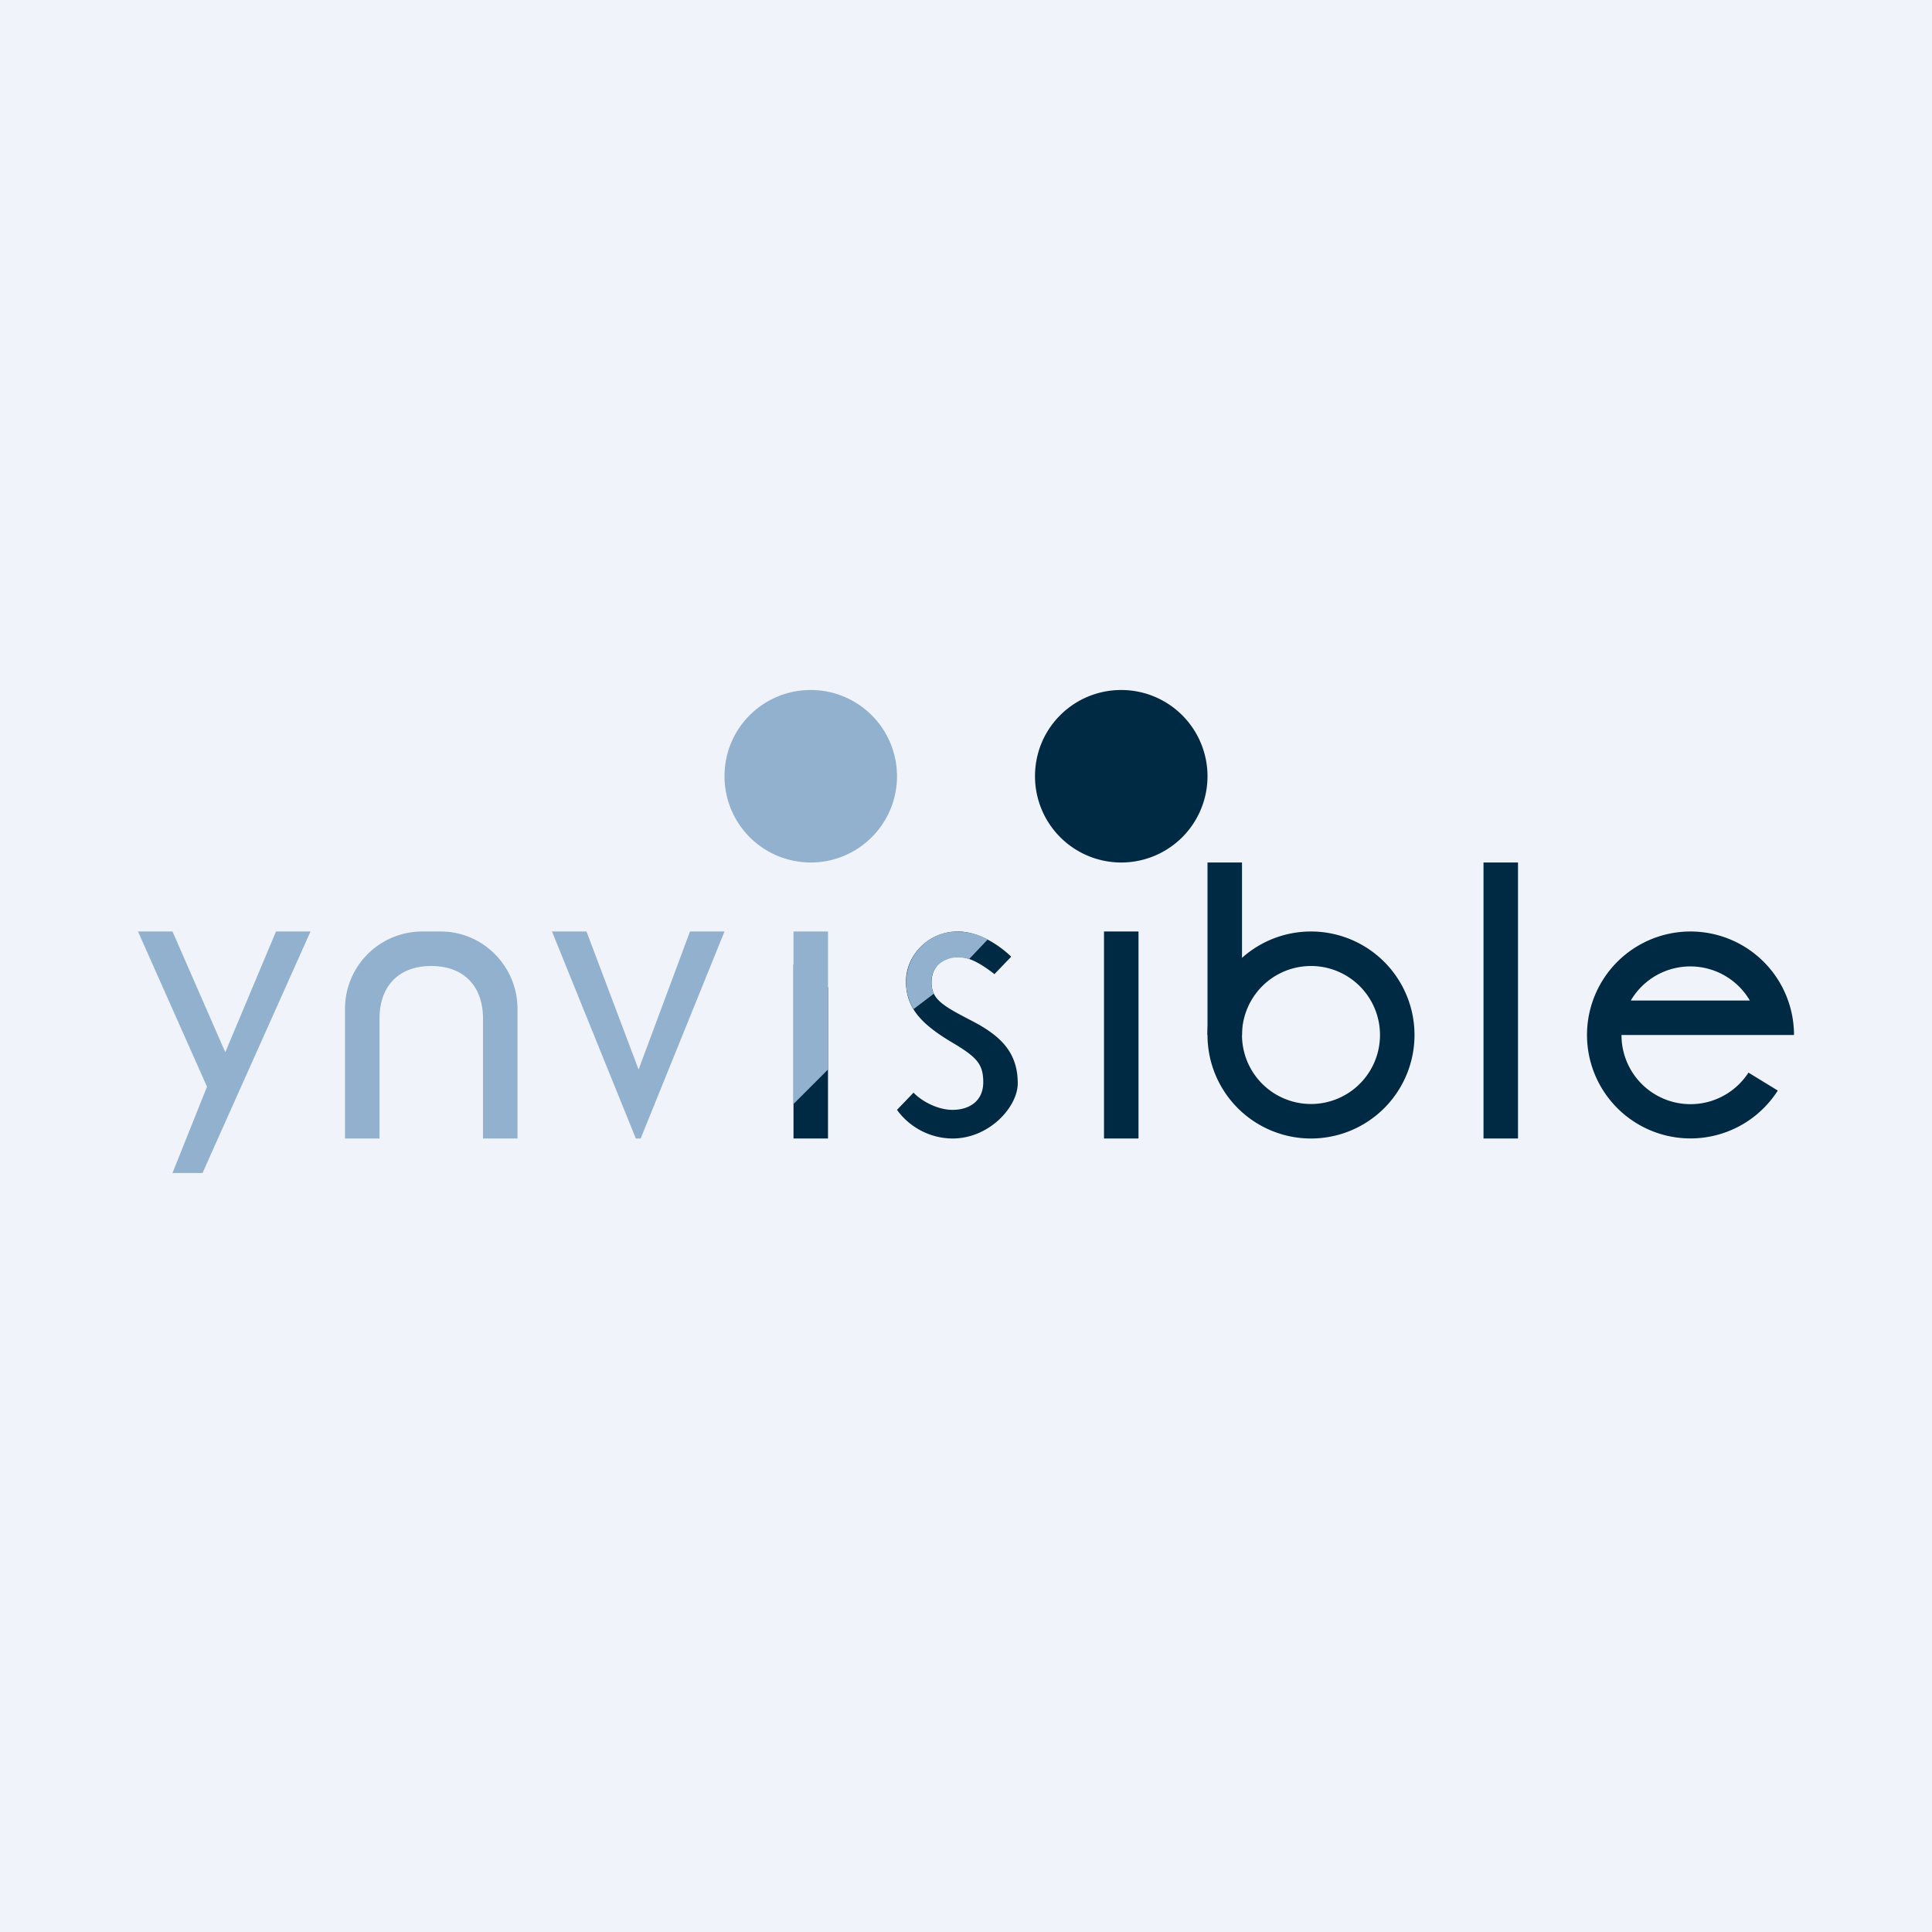 <svg width="56" height="56" viewBox="0 0 56 56" xmlns="http://www.w3.org/2000/svg"><path fill="#F0F3FA" d="M0 0h56v56H0z"/><path d="M23.5 20a2.5 2.5 0 0 1 2.5 2.5 2.5 2.5 0 0 1-2.5 2.5 2.5 2.5 0 0 1-2.5-2.5c0-1.4 1.13-2.5 2.5-2.5Z" fill="#92B1CE"/><path d="M32.5 20a2.5 2.5 0 0 1 2.5 2.5 2.5 2.5 0 0 1-2.5 2.5 2.5 2.5 0 0 1-2.5-2.5c0-1.4 1.13-2.5 2.5-2.5Z" fill="#002A44"/><path d="M4 27h1l1.53 3.5L8 27h1l-3.13 7H5l1-2.5L4 27ZM10 33h1v-3.47c0-.95.56-1.53 1.5-1.53s1.5.58 1.5 1.53V33h1v-3.76c0-1.23-1-2.24-2.22-2.24h-.56A2.24 2.24 0 0 0 10 29.24V33ZM21 27h-1l-1.49 4L17 27h-1l2.43 6h.14L21 27Z" fill="#92B1CE"/><path d="M32 27h1v6h-1v-6ZM23 33h1v-4.38l-1-.66V33Z" fill="#002A44"/><path d="M23 27h1v4l-1 1v-5Z" fill="#92B1CE"/><path d="m28.83 28.23.48-.5S28.6 27 27.76 27c-.84 0-1.5.68-1.5 1.45 0 .77.46 1.23 1.26 1.72.78.46.98.65.98 1.2 0 .55-.41.8-.89.8-.48 0-.95-.3-1.13-.5l-.48.5a2 2 0 0 0 1.61.83c1.07 0 1.89-.92 1.89-1.6 0-.9-.5-1.38-1.33-1.81-.83-.43-1.17-.62-1.17-1.11 0-.5.37-.74.73-.74.22 0 .5.03 1.1.5Z" fill="#002A44"/><path d="M28.63 27.23a1.9 1.9 0 0 0-.87-.23 1.48 1.48 0 0 0-1.28 2.25l.59-.45c-.06-.09-.07-.23-.07-.35 0-.5.45-.7.75-.7.09 0 .23.01.34.05l.54-.57Z" fill="#92B1CE"/><path d="M43 25h1v8h-1v-8ZM35 25h1v5h-1v-5Z" fill="#002A44"/><path fill-rule="evenodd" d="M35 30a3 3 0 1 1 6 0 3 3 0 0 1-6 0Zm1 0a2 2 0 1 1 4 0 2 2 0 1 1-4 0Z" fill="#002A44"/><path d="M46 30a3 3 0 1 1 6 0h-5a2 2 0 0 0 3.68 1.09l.85.52A3 3 0 0 1 46 30Zm4.72-1a2 2 0 0 0-3.45 0h3.45Z" fill="#002A44"/></svg>